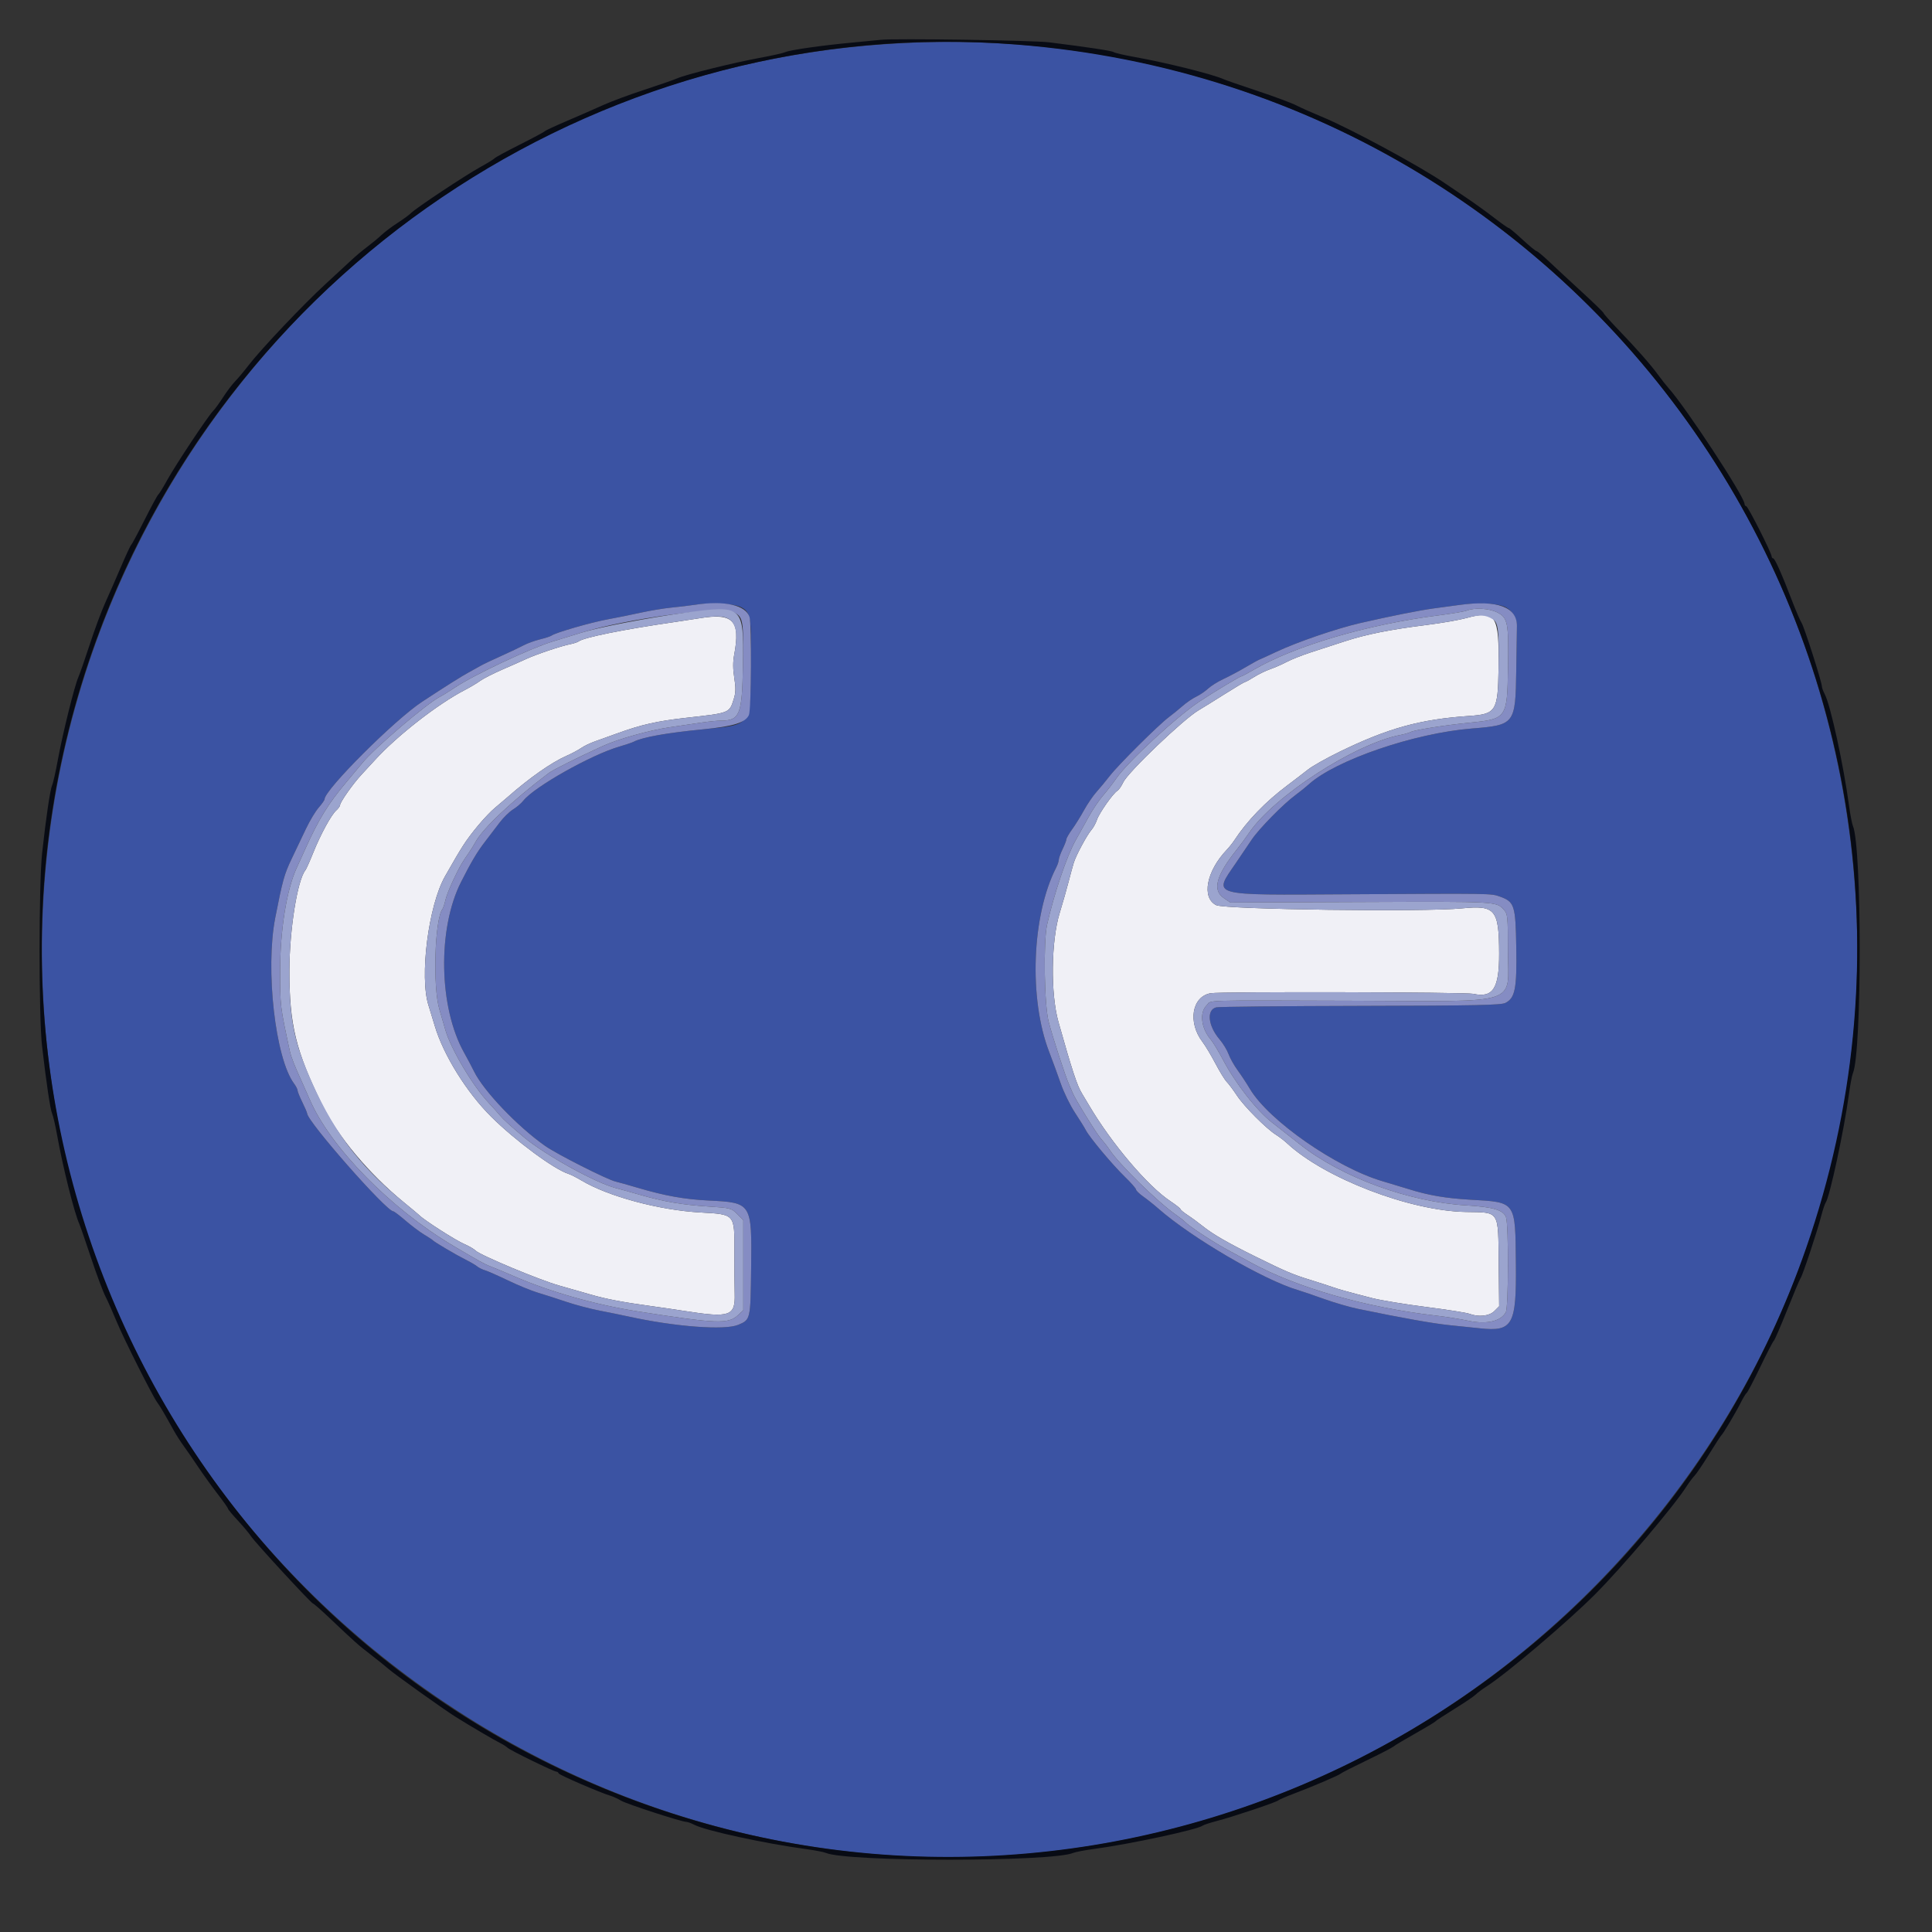 <svg id="svg" version="1.1" xmlns="http://www.w3.org/2000/svg" xmlns:xlink="http://www.w3.org/1999/xlink" width="400" height="400" viewBox="0, 0, 400,400"><rect x="0" y="0" width="400" height="400" fill="#333333" stroke="none"/><g id="svgg"><path id="path0" d="M182.000 9.233 C 70.953 17.678,-8.363 121.124,11.832 231.170 C 29.347 326.609,119.582 393.887,216.097 383.467 C 319.299 372.325,394.455 279.610,383.461 177.000 C 372.603 75.656,283.566 1.510,182.000 9.233 M153.467 125.726 C 155.443 126.756,155.635 127.951,155.480 138.234 C 155.295 150.462,155.639 150.020,145.542 151.002 C 137.990 151.736,132.990 152.631,131.195 153.571 C 130.863 153.745,129.513 154.201,128.196 154.584 C 122.390 156.272,110.591 162.924,108.350 165.772 C 107.931 166.306,106.971 167.123,106.219 167.588 C 105.466 168.053,104.213 169.281,103.433 170.317 C 102.653 171.353,101.280 173.152,100.381 174.316 C 98.796 176.370,97.557 178.456,95.459 182.600 C 90.549 192.297,90.837 208.569,96.083 217.934 C 96.781 219.180,97.704 220.920,98.132 221.800 C 100.104 225.848,107.107 233.193,112.857 237.246 C 115.263 238.942,125.689 244.216,127.454 244.631 C 128.084 244.778,130.130 245.353,132.000 245.908 C 137.632 247.577,141.691 248.308,146.708 248.554 C 155.651 248.994,155.678 249.037,155.516 262.534 C 155.388 273.257,155.396 273.224,152.835 274.294 C 150.041 275.462,139.751 274.687,130.200 272.588 C 128.880 272.298,126.180 271.747,124.200 271.364 C 122.220 270.981,119.070 270.148,117.200 269.514 C 115.330 268.879,112.720 268.040,111.400 267.650 C 110.080 267.260,107.290 266.118,105.200 265.113 C 103.110 264.108,100.950 263.155,100.400 262.996 C 99.850 262.836,99.130 262.478,98.800 262.199 C 98.470 261.921,97.390 261.290,96.400 260.798 C 94.485 259.845,89.934 257.158,89.600 256.783 C 89.490 256.659,88.680 256.127,87.800 255.600 C 86.920 255.073,85.196 253.777,83.969 252.721 C 82.742 251.664,81.601 250.800,81.433 250.800 C 79.999 250.800,63.654 232.225,63.587 230.519 C 63.581 230.343,63.132 229.300,62.591 228.200 C 62.050 227.100,61.606 225.999,61.604 225.754 C 61.602 225.509,61.279 224.879,60.888 224.354 C 56.998 219.146,54.903 200.670,56.991 190.000 C 58.498 182.300,58.860 180.997,60.354 177.870 C 61.214 176.071,62.557 173.250,63.340 171.600 C 64.123 169.950,65.311 167.970,65.981 167.200 C 66.650 166.430,67.199 165.650,67.199 165.467 C 67.205 163.512,81.720 149.011,87.400 145.287 C 92.459 141.969,95.458 140.079,97.000 139.236 C 97.880 138.755,99.050 138.105,99.600 137.792 C 100.150 137.480,102.040 136.580,103.800 135.793 C 105.560 135.006,107.630 134.024,108.400 133.612 C 109.170 133.199,110.700 132.642,111.800 132.373 C 112.900 132.104,113.980 131.750,114.200 131.586 C 115.004 130.987,122.297 128.879,125.800 128.234 C 127.780 127.869,130.930 127.232,132.800 126.819 C 134.670 126.406,137.460 125.946,139.000 125.797 C 140.540 125.649,142.790 125.379,144.000 125.197 C 147.317 124.699,152.001 124.961,153.467 125.726 M311.912 125.812 C 313.232 126.591,314.095 128.143,314.064 129.682 C 314.055 130.187,313.991 134.298,313.923 138.818 C 313.756 149.972,313.649 150.111,304.658 150.839 C 292.791 151.798,276.551 157.360,271.000 162.365 C 270.340 162.960,269.087 163.970,268.215 164.609 C 265.710 166.445,260.643 171.606,259.157 173.835 C 258.411 174.955,256.949 177.115,255.909 178.635 C 251.133 185.619,250.086 185.325,279.083 185.150 C 309.118 184.968,308.689 184.962,310.562 185.637 C 313.555 186.716,313.783 187.426,313.925 196.105 C 314.066 204.700,313.695 206.611,311.690 207.641 C 310.789 208.103,305.584 208.210,281.689 208.259 C 265.789 208.292,252.341 208.428,251.807 208.563 C 249.754 209.078,250.107 212.396,252.513 215.207 C 253.227 216.041,254.060 217.410,254.363 218.247 C 254.666 219.085,255.510 220.587,256.240 221.585 C 256.970 222.583,258.114 224.322,258.784 225.450 C 262.685 232.018,276.644 241.737,286.231 244.559 C 288.194 245.137,290.610 245.866,291.600 246.179 C 295.668 247.466,299.285 248.089,304.400 248.385 C 313.965 248.939,313.718 248.591,313.848 261.680 C 313.975 274.362,313.203 275.745,306.400 275.014 C 305.190 274.885,302.406 274.596,300.212 274.374 C 296.663 274.014,290.565 272.929,281.109 270.975 C 279.409 270.624,276.259 269.705,274.109 268.933 C 271.959 268.160,269.570 267.345,268.800 267.121 C 261.762 265.074,246.780 256.335,239.800 250.205 C 238.920 249.432,237.525 248.321,236.700 247.736 C 235.875 247.151,235.200 246.495,235.200 246.278 C 235.200 246.061,234.158 244.875,232.885 243.642 C 230.321 241.158,225.607 235.524,224.808 233.988 C 224.526 233.444,223.500 231.792,222.528 230.316 C 221.556 228.840,220.242 226.140,219.609 224.316 C 218.975 222.492,217.902 219.560,217.223 217.800 C 212.958 206.737,213.618 189.471,218.682 179.600 C 218.964 179.050,219.202 178.330,219.211 178.000 C 219.220 177.670,219.575 176.680,220.000 175.800 C 220.425 174.920,220.779 174.002,220.786 173.760 C 220.794 173.518,221.329 172.590,221.976 171.697 C 222.622 170.804,223.731 169.022,224.439 167.737 C 225.147 166.452,226.293 164.770,226.985 164.000 C 227.678 163.230,228.943 161.700,229.797 160.600 C 231.559 158.329,239.884 150.057,242.000 148.474 C 242.770 147.898,244.056 146.853,244.859 146.152 C 245.661 145.451,246.923 144.589,247.663 144.238 C 248.403 143.887,249.507 143.138,250.116 142.573 C 250.726 142.008,252.164 141.110,253.312 140.577 C 254.460 140.045,256.480 138.971,257.800 138.191 C 259.120 137.410,260.470 136.665,260.800 136.534 C 261.130 136.403,262.711 135.680,264.314 134.926 C 268.577 132.922,276.784 130.110,281.600 129.004 C 287.815 127.576,293.861 126.369,296.800 125.970 C 298.230 125.776,300.660 125.447,302.200 125.240 C 306.320 124.685,310.412 124.926,311.912 125.812 " stroke="none" fill="#3b53a3" fill-rule="evenodd"></path><path id="path1" d="M303.600 127.961 C 302.170 128.358,298.480 128.999,295.400 129.387 C 287.765 130.347,282.900 131.320,278.397 132.788 C 276.309 133.468,273.160 134.492,271.400 135.062 C 269.640 135.631,267.390 136.523,266.400 137.044 C 265.410 137.564,263.856 138.247,262.946 138.561 C 262.036 138.875,260.554 139.598,259.654 140.166 C 258.753 140.735,257.904 141.200,257.768 141.200 C 257.631 141.200,255.740 142.325,253.565 143.700 C 251.390 145.075,248.948 146.590,248.139 147.066 C 245.000 148.913,233.539 159.870,232.559 161.960 C 232.188 162.752,231.639 163.545,231.339 163.722 C 230.459 164.241,227.581 168.329,227.116 169.721 C 226.881 170.424,226.372 171.360,225.984 171.800 C 225.077 172.828,222.804 177.045,222.319 178.600 C 222.113 179.260,221.621 181.060,221.226 182.600 C 220.830 184.140,220.009 187.020,219.401 189.000 C 217.610 194.826,217.486 205.721,219.142 211.600 C 221.940 221.532,223.017 224.805,224.013 226.400 C 224.219 226.730,224.864 227.810,225.447 228.800 C 230.119 236.731,237.611 245.571,242.300 248.684 C 243.455 249.450,244.401 250.195,244.403 250.339 C 244.404 250.483,245.079 251.041,245.903 251.580 C 246.726 252.119,248.197 253.199,249.171 253.980 C 251.153 255.569,254.364 257.412,260.000 260.194 C 266.150 263.229,267.617 263.854,271.200 264.964 C 273.070 265.544,275.140 266.212,275.800 266.450 C 277.165 266.941,279.582 267.612,284.200 268.783 C 285.960 269.229,290.943 270.045,295.272 270.596 C 299.602 271.148,303.619 271.779,304.199 271.999 C 306.131 272.734,308.346 272.490,309.411 271.425 L 310.386 270.451 310.293 261.636 C 310.175 250.447,310.552 251.041,303.491 250.921 C 291.923 250.724,274.263 243.942,266.478 236.706 C 265.885 236.155,264.860 235.366,264.200 234.954 C 262.178 233.690,257.631 229.129,256.112 226.840 C 255.320 225.648,254.356 224.356,253.970 223.970 C 253.583 223.583,252.535 221.878,251.641 220.181 C 250.747 218.484,249.542 216.475,248.963 215.716 C 245.868 211.658,246.765 206.322,250.657 205.637 C 252.647 205.286,303.405 205.403,305.031 205.761 C 309.110 206.662,310.404 204.647,310.381 197.430 C 310.352 188.272,309.610 187.375,302.644 188.070 C 294.925 188.840,253.590 188.295,251.800 187.400 C 248.719 185.859,249.764 180.379,253.985 175.944 C 254.479 175.425,255.178 174.550,255.538 174.000 C 258.183 169.958,262.009 165.991,266.535 162.600 C 268.003 161.500,269.927 160.026,270.811 159.325 C 271.694 158.623,274.618 156.975,277.308 155.662 C 287.340 150.766,293.991 148.925,304.160 148.230 C 309.749 147.848,310.133 147.228,310.259 138.400 C 310.415 127.334,309.731 126.261,303.600 127.961 M144.800 128.007 C 143.810 128.172,141.470 128.528,139.600 128.798 C 129.101 130.313,120.849 131.979,119.800 132.796 C 119.580 132.967,118.770 133.233,118.000 133.387 C 116.138 133.758,110.998 135.485,109.000 136.410 C 108.120 136.818,105.870 137.815,104.000 138.627 C 102.130 139.438,100.060 140.494,99.400 140.974 C 98.740 141.453,97.300 142.311,96.200 142.879 C 90.673 145.734,82.207 152.332,77.641 157.343 C 77.069 157.972,75.824 159.322,74.876 160.343 C 73.058 162.301,70.400 166.079,70.400 166.706 C 70.400 166.909,70.042 167.400,69.605 167.795 C 68.540 168.760,66.341 172.816,64.807 176.647 C 64.118 178.366,63.404 179.958,63.219 180.186 C 61.571 182.218,59.929 192.548,59.920 200.944 C 59.908 212.090,61.243 217.584,66.639 228.600 C 69.897 235.250,76.350 242.979,83.600 248.915 C 85.250 250.266,86.690 251.468,86.800 251.586 C 87.695 252.546,94.318 256.793,96.131 257.570 C 97.076 257.976,98.130 258.587,98.473 258.930 C 99.435 259.892,111.770 265.043,115.800 266.166 C 117.780 266.717,120.660 267.542,122.200 267.998 C 125.251 268.901,129.009 269.624,134.600 270.381 C 136.580 270.649,139.820 271.123,141.800 271.433 C 151.094 272.892,152.251 272.494,152.115 267.886 C 152.068 266.299,152.039 262.352,152.049 259.116 C 152.074 251.287,152.201 251.432,144.977 251.026 C 136.437 250.545,125.891 247.703,120.378 244.396 C 119.376 243.795,118.145 243.173,117.643 243.014 C 114.700 242.080,106.646 236.120,101.731 231.239 C 96.621 226.166,91.807 218.425,90.014 212.400 C 89.523 210.750,88.946 208.860,88.732 208.200 C 86.812 202.281,88.698 187.469,92.142 181.424 C 94.285 177.660,94.811 176.766,95.845 175.129 C 97.493 172.519,100.660 168.768,102.541 167.200 C 103.464 166.430,104.575 165.487,105.010 165.104 C 109.617 161.047,114.144 157.873,117.318 156.474 C 118.372 156.010,119.722 155.290,120.318 154.875 C 120.913 154.459,122.210 153.835,123.200 153.487 C 124.190 153.139,126.260 152.396,127.800 151.835 C 132.728 150.039,136.062 149.285,142.000 148.621 C 151.213 147.592,150.997 147.679,151.956 144.600 C 152.334 143.387,152.351 142.359,152.028 140.352 C 151.737 138.547,151.728 137.033,152.001 135.597 C 153.353 128.464,151.810 126.838,144.800 128.007 " stroke="none" fill="#f0f0f6" fill-rule="evenodd"></path><path id="path2" d="M144.000 125.197 C 142.790 125.379,140.540 125.649,139.000 125.797 C 137.460 125.946,134.670 126.406,132.800 126.819 C 130.930 127.232,127.780 127.869,125.800 128.234 C 122.297 128.879,115.004 130.987,114.200 131.586 C 113.980 131.750,112.900 132.104,111.800 132.373 C 110.700 132.642,109.170 133.199,108.400 133.612 C 107.630 134.024,105.560 135.006,103.800 135.793 C 102.040 136.580,100.150 137.480,99.600 137.792 C 99.050 138.105,97.880 138.755,97.000 139.236 C 95.458 140.079,92.459 141.969,87.400 145.287 C 81.720 149.011,67.205 163.512,67.199 165.467 C 67.199 165.650,66.650 166.430,65.981 167.200 C 65.311 167.970,64.123 169.950,63.340 171.600 C 62.557 173.250,61.214 176.071,60.354 177.870 C 58.860 180.997,58.498 182.300,56.991 190.000 C 54.903 200.670,56.998 219.146,60.888 224.354 C 61.279 224.879,61.602 225.509,61.604 225.754 C 61.606 225.999,62.050 227.100,62.591 228.200 C 63.132 229.300,63.581 230.343,63.587 230.519 C 63.654 232.225,79.999 250.800,81.433 250.800 C 81.601 250.800,82.742 251.664,83.969 252.721 C 85.196 253.777,86.920 255.073,87.800 255.600 C 88.680 256.127,89.490 256.659,89.600 256.783 C 89.934 257.158,94.485 259.845,96.400 260.798 C 97.390 261.290,98.470 261.921,98.800 262.199 C 99.130 262.478,99.850 262.836,100.400 262.996 C 100.950 263.155,103.110 264.108,105.200 265.113 C 107.290 266.118,110.080 267.260,111.400 267.650 C 112.720 268.040,115.330 268.879,117.200 269.514 C 119.070 270.148,122.220 270.981,124.200 271.364 C 126.180 271.747,128.880 272.298,130.200 272.588 C 139.751 274.687,150.041 275.462,152.835 274.294 C 155.396 273.224,155.388 273.257,155.516 262.534 C 155.678 249.037,155.651 248.994,146.708 248.554 C 141.691 248.308,137.632 247.577,132.000 245.908 C 130.130 245.353,128.084 244.778,127.454 244.631 C 125.689 244.216,115.263 238.942,112.857 237.246 C 107.107 233.193,100.104 225.848,98.132 221.800 C 97.704 220.920,96.781 219.180,96.083 217.934 C 90.837 208.569,90.549 192.297,95.459 182.600 C 97.557 178.456,98.796 176.370,100.381 174.316 C 101.280 173.152,102.653 171.353,103.433 170.317 C 104.213 169.281,105.466 168.053,106.219 167.588 C 106.971 167.123,107.931 166.306,108.350 165.772 C 110.591 162.924,122.390 156.272,128.196 154.584 C 129.513 154.201,130.863 153.745,131.195 153.571 C 132.990 152.631,137.990 151.736,145.542 151.002 C 151.847 150.388,154.337 149.612,155.052 148.037 C 155.555 146.928,155.663 129.204,155.176 127.727 C 154.369 125.282,150.012 124.295,144.000 125.197 M302.200 125.240 C 300.660 125.447,298.230 125.776,296.800 125.970 C 293.861 126.369,287.815 127.576,281.600 129.004 C 276.784 130.110,268.577 132.922,264.314 134.926 C 262.711 135.680,261.130 136.403,260.800 136.534 C 260.470 136.665,259.120 137.410,257.800 138.191 C 256.480 138.971,254.460 140.045,253.312 140.577 C 252.164 141.110,250.726 142.008,250.116 142.573 C 249.507 143.138,248.403 143.887,247.663 144.238 C 246.923 144.589,245.661 145.451,244.859 146.152 C 244.056 146.853,242.770 147.898,242.000 148.474 C 239.884 150.057,231.559 158.329,229.797 160.600 C 228.943 161.700,227.678 163.230,226.985 164.000 C 226.293 164.770,225.147 166.452,224.439 167.737 C 223.731 169.022,222.622 170.804,221.976 171.697 C 221.329 172.590,220.794 173.518,220.786 173.760 C 220.779 174.002,220.425 174.920,220.000 175.800 C 219.575 176.680,219.220 177.670,219.211 178.000 C 219.202 178.330,218.964 179.050,218.682 179.600 C 213.618 189.471,212.958 206.737,217.223 217.800 C 217.902 219.560,218.975 222.492,219.609 224.316 C 220.242 226.140,221.556 228.840,222.528 230.316 C 223.500 231.792,224.526 233.444,224.808 233.988 C 225.607 235.524,230.321 241.158,232.885 243.642 C 234.158 244.875,235.200 246.061,235.200 246.278 C 235.200 246.495,235.875 247.151,236.700 247.736 C 237.525 248.321,238.920 249.432,239.800 250.205 C 246.780 256.335,261.762 265.074,268.800 267.121 C 269.570 267.345,271.959 268.160,274.109 268.933 C 276.259 269.705,279.409 270.624,281.109 270.975 C 290.565 272.929,296.663 274.014,300.212 274.374 C 302.406 274.596,305.190 274.885,306.400 275.014 C 313.203 275.745,313.975 274.362,313.848 261.680 C 313.718 248.591,313.965 248.939,304.400 248.385 C 299.285 248.089,295.668 247.466,291.600 246.179 C 290.610 245.866,288.194 245.137,286.231 244.559 C 276.644 241.737,262.685 232.018,258.784 225.450 C 258.114 224.322,256.970 222.583,256.240 221.585 C 255.510 220.587,254.666 219.085,254.363 218.247 C 254.060 217.410,253.227 216.041,252.513 215.207 C 250.107 212.396,249.754 209.078,251.807 208.563 C 252.341 208.428,265.789 208.292,281.689 208.259 C 305.584 208.210,310.789 208.103,311.690 207.641 C 313.695 206.611,314.066 204.700,313.925 196.105 C 313.783 187.426,313.555 186.716,310.562 185.637 C 308.689 184.962,309.118 184.968,279.083 185.150 C 250.086 185.325,251.133 185.619,255.909 178.635 C 256.949 177.115,258.411 174.955,259.157 173.835 C 260.643 171.606,265.710 166.445,268.215 164.609 C 269.087 163.970,270.340 162.960,271.000 162.365 C 276.551 157.360,292.791 151.798,304.658 150.839 C 313.649 150.111,313.756 149.972,313.923 138.818 C 313.991 134.298,314.055 130.187,314.064 129.682 C 314.143 125.691,310.097 124.176,302.200 125.240 M151.970 126.784 C 153.863 127.797,153.972 128.434,153.822 137.602 C 153.652 148.013,153.182 149.200,149.230 149.200 C 148.528 149.200,146.749 149.378,145.277 149.595 C 143.805 149.812,140.800 150.255,138.600 150.578 C 134.456 151.187,127.931 153.019,124.800 154.453 C 119.442 156.906,114.498 159.381,113.609 160.055 C 105.954 165.855,99.946 171.516,98.439 174.346 C 98.130 174.926,97.500 175.940,97.038 176.600 C 95.585 178.676,95.214 179.327,93.841 182.208 C 93.106 183.753,92.370 185.643,92.206 186.408 C 92.042 187.174,91.773 187.980,91.610 188.200 C 89.998 190.362,89.573 204.366,90.978 209.000 C 91.311 210.100,91.853 211.967,92.182 213.149 C 93.267 217.047,97.846 224.785,101.157 228.315 C 102.042 229.259,103.091 230.429,103.488 230.915 C 104.145 231.720,105.637 233.077,108.516 235.486 C 112.863 239.125,123.312 244.903,127.494 245.981 C 128.322 246.195,130.620 246.834,132.600 247.402 C 137.499 248.807,141.349 249.459,146.790 249.806 C 151.233 250.090,151.419 250.139,152.637 251.357 L 153.894 252.614 153.894 261.940 L 153.894 271.266 152.847 272.246 C 150.795 274.166,148.573 274.089,132.200 271.534 C 123.319 270.147,113.895 267.475,106.400 264.217 C 104.530 263.405,102.370 262.503,101.600 262.213 C 100.341 261.739,99.309 261.169,93.838 257.926 C 80.896 250.255,68.460 237.599,64.174 227.738 C 63.616 226.452,62.910 224.860,62.607 224.200 C 60.989 220.674,60.273 218.861,60.001 217.600 C 57.993 208.268,58.000 208.329,58.000 200.972 C 58.000 192.626,59.335 184.273,61.388 179.781 C 61.986 178.471,62.840 176.590,63.285 175.600 C 65.941 169.691,67.992 166.353,71.600 162.069 C 73.030 160.370,74.560 158.535,75.000 157.990 C 77.466 154.938,88.291 145.705,91.124 144.239 C 91.716 143.932,93.100 143.078,94.201 142.341 C 98.064 139.752,109.813 134.217,114.400 132.825 C 116.050 132.324,118.758 131.494,120.418 130.979 C 129.879 128.050,149.468 125.445,151.970 126.784 M309.982 126.791 C 312.184 127.914,312.368 128.865,312.216 138.321 C 312.049 148.702,311.943 148.854,304.314 149.618 C 299.079 150.143,292.916 151.115,292.061 151.551 C 291.697 151.736,290.770 152.007,290.000 152.153 C 280.588 153.942,263.729 164.842,258.591 172.460 C 257.945 173.417,256.804 174.968,256.054 175.907 C 251.766 181.280,250.958 184.293,253.365 185.928 L 254.732 186.856 281.866 186.750 C 310.237 186.638,309.782 186.613,311.404 188.405 C 312.139 189.217,312.200 189.859,312.200 196.800 C 312.200 208.341,315.389 207.297,280.461 207.196 C 247.573 207.100,250.973 206.991,249.782 208.182 C 248.315 209.648,248.686 212.852,250.583 215.106 C 251.106 215.729,252.273 217.640,253.176 219.354 C 255.796 224.330,260.164 229.916,263.400 232.431 C 264.500 233.286,267.110 235.335,269.200 236.984 C 277.796 243.768,291.697 248.852,303.600 249.564 C 309.207 249.900,311.326 250.544,311.816 252.062 C 312.363 253.754,312.325 270.585,311.772 271.654 C 310.790 273.552,307.782 274.253,304.041 273.455 C 302.368 273.098,299.290 272.608,297.200 272.367 C 282.803 270.704,268.461 266.591,259.000 261.412 C 257.680 260.690,255.360 259.423,253.844 258.597 C 250.997 257.046,246.104 253.814,245.400 253.021 C 245.180 252.773,244.370 252.136,243.600 251.605 C 239.792 248.978,231.540 240.905,229.692 238.000 C 229.342 237.450,228.571 236.460,227.978 235.800 C 227.047 234.763,222.474 227.361,222.051 226.206 C 221.970 225.983,221.661 225.260,221.365 224.600 C 220.581 222.851,218.048 215.080,217.128 211.600 C 216.206 208.115,215.991 194.974,216.797 191.400 C 218.235 185.020,220.904 177.146,222.711 173.954 C 223.381 172.769,224.598 170.585,225.414 169.100 C 226.231 167.615,227.564 165.635,228.377 164.700 C 229.190 163.765,230.410 162.190,231.088 161.200 C 233.447 157.758,243.603 148.375,248.400 145.204 C 251.368 143.243,256.768 140.000,257.066 140.000 C 257.176 140.000,258.286 139.408,259.533 138.684 C 268.142 133.686,283.111 129.283,297.901 127.398 C 300.597 127.054,303.207 126.611,303.701 126.412 C 305.294 125.772,308.345 125.956,309.982 126.791 " stroke="none" fill="#858cc3" fill-rule="evenodd"></path><path id="path3" d="M182.400 8.240 C 181.630 8.327,178.930 8.589,176.400 8.822 C 170.215 9.393,163.581 10.339,162.600 10.790 C 162.160 10.993,159.730 11.537,157.200 12.001 C 151.846 12.981,141.939 15.442,140.200 16.225 C 139.540 16.522,136.480 17.587,133.400 18.592 C 130.320 19.597,126.450 21.034,124.800 21.786 C 123.150 22.538,119.820 23.996,117.400 25.026 C 114.980 26.056,112.910 27.020,112.800 27.167 C 112.690 27.314,110.352 28.565,107.604 29.948 C 104.857 31.331,102.517 32.599,102.404 32.766 C 102.292 32.932,100.940 33.764,99.400 34.614 C 96.218 36.370,86.181 43.034,85.092 44.114 C 84.696 44.506,83.434 45.431,82.286 46.168 C 81.139 46.905,79.660 48.018,79.000 48.642 C 78.340 49.265,76.990 50.384,76.000 51.128 C 75.010 51.871,73.570 53.079,72.800 53.812 C 72.030 54.545,69.600 56.792,67.400 58.805 C 62.893 62.930,54.043 72.272,51.488 75.600 C 50.560 76.810,49.296 78.318,48.679 78.951 C 48.063 79.584,46.944 81.063,46.193 82.237 C 45.442 83.412,44.506 84.696,44.114 85.092 C 43.034 86.181,36.370 96.218,34.614 99.400 C 33.764 100.940,32.932 102.292,32.766 102.404 C 32.599 102.517,31.331 104.857,29.948 107.604 C 28.565 110.352,27.314 112.690,27.167 112.800 C 27.020 112.910,26.056 114.980,25.026 117.400 C 23.996 119.820,22.538 123.150,21.786 124.800 C 21.034 126.450,19.597 130.320,18.592 133.400 C 17.587 136.480,16.522 139.540,16.225 140.200 C 15.442 141.939,12.981 151.846,12.001 157.200 C 11.537 159.730,10.993 162.160,10.790 162.600 C 10.379 163.495,9.513 169.360,8.723 176.600 C 8.021 183.041,8.011 210.572,8.709 216.600 C 9.603 224.321,10.419 229.776,10.804 230.600 C 11.009 231.040,11.466 233.020,11.820 235.000 C 12.985 241.534,15.377 251.101,16.420 253.400 C 16.620 253.840,17.710 256.990,18.843 260.400 C 19.976 263.810,21.318 267.410,21.826 268.400 C 22.334 269.390,23.376 271.730,24.143 273.600 C 25.566 277.072,31.718 289.315,32.585 290.400 C 33.041 290.971,34.033 292.657,35.995 296.200 C 36.482 297.080,37.407 298.520,38.050 299.400 C 38.692 300.280,40.055 302.253,41.079 303.785 C 42.103 305.316,43.899 307.810,45.070 309.326 C 46.242 310.842,47.200 312.202,47.200 312.348 C 47.200 312.494,48.118 313.600,49.241 314.807 C 50.363 316.013,51.578 317.465,51.941 318.033 C 52.736 319.279,64.462 332.000,64.815 332.000 C 64.952 332.000,66.490 333.350,68.232 334.999 C 73.701 340.177,74.124 340.553,76.793 342.608 C 78.227 343.712,79.850 345.017,80.400 345.508 C 81.611 346.587,91.597 353.726,94.240 355.400 C 96.889 357.079,102.403 360.321,103.600 360.904 C 104.150 361.172,104.826 361.606,105.103 361.870 C 105.661 362.401,114.668 366.800,115.199 366.800 C 115.383 366.800,115.593 366.962,115.667 367.160 C 115.794 367.503,124.298 371.177,126.400 371.796 C 126.950 371.959,127.940 372.416,128.600 372.813 C 129.757 373.509,141.109 377.197,142.110 377.202 C 142.379 377.204,143.123 377.478,143.763 377.811 C 146.052 379.005,158.371 381.685,166.800 382.823 C 168.670 383.075,170.560 383.436,171.000 383.625 C 175.377 385.505,217.858 385.502,222.200 383.622 C 222.640 383.432,224.620 383.059,226.600 382.793 C 233.936 381.809,247.931 378.802,249.000 377.979 C 249.220 377.810,250.508 377.385,251.863 377.034 C 255.190 376.174,264.095 373.195,264.632 372.763 C 264.869 372.572,266.309 371.948,267.832 371.376 C 271.616 369.954,277.356 367.499,277.600 367.198 C 277.710 367.062,280.088 365.850,282.885 364.506 C 285.681 363.161,288.201 361.859,288.485 361.613 C 288.768 361.367,290.800 360.153,293.000 358.916 C 295.200 357.678,297.090 356.541,297.200 356.390 C 297.310 356.238,299.072 355.083,301.116 353.823 C 303.161 352.562,305.141 351.225,305.516 350.850 C 305.892 350.475,306.925 349.705,307.811 349.138 C 311.934 346.499,324.474 335.855,330.165 330.165 C 335.855 324.474,346.499 311.934,349.138 307.811 C 349.705 306.925,350.475 305.892,350.850 305.516 C 351.225 305.141,352.562 303.161,353.823 301.116 C 355.083 299.072,356.225 297.310,356.361 297.200 C 356.731 296.900,359.377 292.450,360.405 290.400 C 360.901 289.410,361.454 288.505,361.633 288.389 C 361.813 288.273,363.083 285.843,364.455 282.989 C 365.828 280.135,367.086 277.706,367.252 277.591 C 367.417 277.476,368.664 274.596,370.022 271.191 C 371.380 267.786,372.630 264.820,372.801 264.600 C 373.207 264.075,376.220 255.011,377.034 251.863 C 377.385 250.508,377.810 249.220,377.979 249.000 C 378.802 247.931,381.809 233.936,382.793 226.600 C 383.059 224.620,383.432 222.640,383.622 222.200 C 385.502 217.858,385.505 175.377,383.625 171.000 C 383.436 170.560,383.075 168.670,382.823 166.800 C 381.685 158.371,379.005 146.052,377.811 143.763 C 377.478 143.123,377.204 142.379,377.202 142.110 C 377.198 141.219,373.555 129.817,372.999 128.956 C 372.700 128.492,371.807 126.422,371.016 124.356 C 368.880 118.783,367.461 115.600,367.111 115.600 C 366.940 115.600,366.800 115.421,366.800 115.202 C 366.800 114.506,361.891 104.800,361.538 104.800 C 361.352 104.800,361.189 104.575,361.176 104.300 C 361.099 102.717,349.090 84.411,345.496 80.400 C 345.003 79.850,344.009 78.590,343.288 77.600 C 341.734 75.469,338.894 72.247,334.900 68.086 C 333.305 66.424,332.000 64.953,332.000 64.816 C 332.000 64.680,329.975 62.710,327.500 60.437 C 325.025 58.165,321.977 55.337,320.727 54.153 C 319.477 52.969,318.307 51.997,318.127 51.993 C 317.947 51.989,316.635 50.909,315.212 49.593 C 313.788 48.277,312.502 47.200,312.353 47.200 C 312.204 47.200,310.842 46.242,309.326 45.070 C 307.810 43.899,305.316 42.099,303.785 41.070 C 302.253 40.042,300.190 38.646,299.200 37.969 C 293.966 34.386,279.420 26.530,273.600 24.143 C 271.730 23.376,269.390 22.334,268.400 21.826 C 267.410 21.318,263.810 19.976,260.400 18.843 C 256.990 17.710,253.840 16.620,253.400 16.420 C 251.073 15.364,241.497 12.975,234.800 11.779 C 232.710 11.405,230.820 10.964,230.600 10.798 C 230.229 10.518,225.424 9.788,217.200 8.761 C 213.912 8.351,185.238 7.922,182.400 8.240 M210.420 9.223 C 333.955 18.939,414.470 141.631,373.940 258.400 C 339.980 356.243,232.015 408.257,134.338 373.835 C 35.823 339.117,-15.655 230.616,19.886 132.600 C 48.575 53.479,127.047 2.666,210.420 9.223 " stroke="none" fill="#080b14" fill-rule="evenodd"></path><path id="path4" d="M141.800 126.862 C 134.152 127.908,124.066 129.850,120.418 130.979 C 118.758 131.494,116.050 132.324,114.400 132.825 C 109.813 134.217,98.064 139.752,94.201 142.341 C 93.100 143.078,91.716 143.932,91.124 144.239 C 88.291 145.705,77.466 154.938,75.000 157.990 C 74.560 158.535,73.030 160.370,71.600 162.069 C 67.992 166.353,65.941 169.691,63.285 175.600 C 62.840 176.590,61.986 178.471,61.388 179.781 C 59.335 184.273,58.000 192.626,58.000 200.972 C 58.000 208.329,57.993 208.268,60.001 217.600 C 60.273 218.861,60.989 220.674,62.607 224.200 C 62.910 224.860,63.616 226.452,64.174 227.738 C 68.460 237.599,80.896 250.255,93.838 257.926 C 99.309 261.169,100.341 261.739,101.600 262.213 C 102.370 262.503,104.530 263.405,106.400 264.217 C 113.895 267.475,123.319 270.147,132.200 271.534 C 148.573 274.089,150.795 274.166,152.847 272.246 L 153.894 271.266 153.894 261.940 L 153.894 252.614 152.637 251.357 C 151.419 250.139,151.233 250.090,146.790 249.806 C 141.349 249.459,137.499 248.807,132.600 247.402 C 130.620 246.834,128.322 246.195,127.494 245.981 C 123.312 244.903,112.863 239.125,108.516 235.486 C 105.637 233.077,104.145 231.720,103.488 230.915 C 103.091 230.429,102.042 229.259,101.157 228.315 C 97.846 224.785,93.267 217.047,92.182 213.149 C 91.853 211.967,91.311 210.100,90.978 209.000 C 89.573 204.366,89.998 190.362,91.610 188.200 C 91.773 187.980,92.042 187.174,92.206 186.408 C 92.370 185.643,93.106 183.753,93.841 182.208 C 95.214 179.327,95.585 178.676,97.038 176.600 C 97.500 175.940,98.130 174.926,98.439 174.346 C 99.946 171.516,105.954 165.855,113.609 160.055 C 114.498 159.381,119.442 156.906,124.800 154.453 C 127.931 153.019,134.456 151.187,138.600 150.578 C 140.800 150.255,143.805 149.812,145.277 149.595 C 146.749 149.378,148.528 149.200,149.230 149.200 C 153.182 149.200,153.652 148.013,153.822 137.602 C 154.022 125.385,153.834 125.217,141.800 126.862 M303.701 126.412 C 303.207 126.611,300.597 127.054,297.901 127.398 C 283.111 129.283,268.142 133.686,259.533 138.684 C 258.286 139.408,257.176 140.000,257.066 140.000 C 256.768 140.000,251.368 143.243,248.400 145.204 C 243.603 148.375,233.447 157.758,231.088 161.200 C 230.410 162.190,229.190 163.765,228.377 164.700 C 227.564 165.635,226.231 167.615,225.414 169.100 C 224.598 170.585,223.381 172.769,222.711 173.954 C 220.904 177.146,218.235 185.020,216.797 191.400 C 215.991 194.974,216.206 208.115,217.128 211.600 C 218.048 215.080,220.581 222.851,221.365 224.600 C 221.661 225.260,221.970 225.983,222.051 226.206 C 222.474 227.361,227.047 234.763,227.978 235.800 C 228.571 236.460,229.342 237.450,229.692 238.000 C 231.540 240.905,239.792 248.978,243.600 251.605 C 244.370 252.136,245.180 252.773,245.400 253.021 C 246.104 253.814,250.997 257.046,253.844 258.597 C 255.360 259.423,257.680 260.690,259.000 261.412 C 268.461 266.591,282.803 270.704,297.200 272.367 C 299.290 272.608,302.368 273.098,304.041 273.455 C 307.782 274.253,310.790 273.552,311.772 271.654 C 312.325 270.585,312.363 253.754,311.816 252.062 C 311.326 250.544,309.207 249.900,303.600 249.564 C 291.697 248.852,277.796 243.768,269.200 236.984 C 267.110 235.335,264.500 233.286,263.400 232.431 C 260.164 229.916,255.796 224.330,253.176 219.354 C 252.273 217.640,251.106 215.729,250.583 215.106 C 248.686 212.852,248.315 209.648,249.782 208.182 C 250.973 206.991,247.573 207.100,280.461 207.196 C 315.389 207.297,312.200 208.341,312.200 196.800 C 312.200 189.859,312.139 189.217,311.404 188.405 C 309.782 186.613,310.237 186.638,281.866 186.750 L 254.732 186.856 253.365 185.928 C 250.958 184.293,251.766 181.280,256.054 175.907 C 256.804 174.968,257.945 173.417,258.591 172.460 C 263.729 164.842,280.588 153.942,290.000 152.153 C 290.770 152.007,291.697 151.736,292.061 151.551 C 292.916 151.115,299.079 150.143,304.314 149.618 C 311.943 148.854,312.049 148.702,312.216 138.321 C 312.368 128.865,312.184 127.914,309.982 126.791 C 308.345 125.956,305.294 125.772,303.701 126.412 M309.062 128.212 C 310.203 128.949,310.372 130.391,310.259 138.400 C 310.133 147.228,309.749 147.848,304.160 148.230 C 293.991 148.925,287.340 150.766,277.308 155.662 C 274.618 156.975,271.694 158.623,270.811 159.325 C 269.927 160.026,268.003 161.500,266.535 162.600 C 262.009 165.991,258.183 169.958,255.538 174.000 C 255.178 174.550,254.479 175.425,253.985 175.944 C 249.764 180.379,248.719 185.859,251.800 187.400 C 253.590 188.295,294.925 188.840,302.644 188.070 C 309.610 187.375,310.352 188.272,310.381 197.430 C 310.404 204.647,309.110 206.662,305.031 205.761 C 303.405 205.403,252.647 205.286,250.657 205.637 C 246.765 206.322,245.868 211.658,248.963 215.716 C 249.542 216.475,250.747 218.484,251.641 220.181 C 252.535 221.878,253.583 223.583,253.970 223.970 C 254.356 224.356,255.320 225.648,256.112 226.840 C 257.631 229.129,262.178 233.690,264.200 234.954 C 264.860 235.366,265.885 236.155,266.478 236.706 C 274.263 243.942,291.923 250.724,303.491 250.921 C 310.552 251.041,310.175 250.447,310.293 261.636 L 310.386 270.451 309.411 271.425 C 308.346 272.490,306.131 272.734,304.199 271.999 C 303.619 271.779,299.602 271.148,295.272 270.596 C 290.943 270.045,285.960 269.229,284.200 268.783 C 279.582 267.612,277.165 266.941,275.800 266.450 C 275.140 266.212,273.070 265.544,271.200 264.964 C 267.617 263.854,266.150 263.229,260.000 260.194 C 254.364 257.412,251.153 255.569,249.171 253.980 C 248.197 253.199,246.726 252.119,245.903 251.580 C 245.079 251.041,244.404 250.483,244.403 250.339 C 244.401 250.195,243.455 249.450,242.300 248.684 C 237.611 245.571,230.119 236.731,225.447 228.800 C 224.864 227.810,224.219 226.730,224.013 226.400 C 223.017 224.805,221.940 221.532,219.142 211.600 C 217.486 205.721,217.610 194.826,219.401 189.000 C 220.009 187.020,220.830 184.140,221.226 182.600 C 221.621 181.060,222.113 179.260,222.319 178.600 C 222.804 177.045,225.077 172.828,225.984 171.800 C 226.372 171.360,226.881 170.424,227.116 169.721 C 227.581 168.329,230.459 164.241,231.339 163.722 C 231.639 163.545,232.188 162.752,232.559 161.960 C 233.539 159.870,245.000 148.913,248.139 147.066 C 248.948 146.590,251.390 145.075,253.565 143.700 C 255.740 142.325,257.631 141.200,257.768 141.200 C 257.904 141.200,258.753 140.735,259.654 140.166 C 260.554 139.598,262.036 138.875,262.946 138.561 C 263.856 138.247,265.410 137.564,266.400 137.044 C 267.390 136.523,269.640 135.631,271.400 135.062 C 273.160 134.492,276.309 133.468,278.397 132.788 C 282.900 131.320,287.765 130.347,295.400 129.387 C 298.480 128.999,302.170 128.358,303.600 127.961 C 306.307 127.211,307.606 127.270,309.062 128.212 M151.418 128.582 C 152.527 129.691,152.708 131.867,152.001 135.597 C 151.728 137.033,151.737 138.547,152.028 140.352 C 152.351 142.359,152.334 143.387,151.956 144.600 C 150.997 147.679,151.213 147.592,142.000 148.621 C 136.062 149.285,132.728 150.039,127.800 151.835 C 126.260 152.396,124.190 153.139,123.200 153.487 C 122.210 153.835,120.913 154.459,120.318 154.875 C 119.722 155.290,118.372 156.010,117.318 156.474 C 114.144 157.873,109.617 161.047,105.010 165.104 C 104.575 165.487,103.464 166.430,102.541 167.200 C 100.660 168.768,97.493 172.519,95.845 175.129 C 94.811 176.766,94.285 177.660,92.142 181.424 C 88.698 187.469,86.812 202.281,88.732 208.200 C 88.946 208.860,89.523 210.750,90.014 212.400 C 91.807 218.425,96.621 226.166,101.731 231.239 C 106.646 236.120,114.700 242.080,117.643 243.014 C 118.145 243.173,119.376 243.795,120.378 244.396 C 125.891 247.703,136.437 250.545,144.977 251.026 C 152.201 251.432,152.074 251.287,152.049 259.116 C 152.039 262.352,152.068 266.299,152.115 267.886 C 152.251 272.494,151.094 272.892,141.800 271.433 C 139.820 271.123,136.580 270.649,134.600 270.381 C 129.009 269.624,125.251 268.901,122.200 267.998 C 120.660 267.542,117.780 266.717,115.800 266.166 C 111.770 265.043,99.435 259.892,98.473 258.930 C 98.130 258.587,97.076 257.976,96.131 257.570 C 94.318 256.793,87.695 252.546,86.800 251.586 C 86.690 251.468,85.250 250.266,83.600 248.915 C 74.053 241.098,68.575 233.697,63.677 222.000 C 60.755 215.023,59.910 210.287,59.920 200.944 C 59.929 192.548,61.571 182.218,63.219 180.186 C 63.404 179.958,64.118 178.366,64.807 176.647 C 66.341 172.816,68.540 168.760,69.605 167.795 C 70.042 167.400,70.400 166.909,70.400 166.706 C 70.400 166.079,73.058 162.301,74.876 160.343 C 75.824 159.322,77.069 157.972,77.641 157.343 C 82.207 152.332,90.673 145.734,96.200 142.879 C 97.300 142.311,98.740 141.453,99.400 140.974 C 100.060 140.494,102.130 139.438,104.000 138.627 C 105.870 137.815,108.120 136.818,109.000 136.410 C 110.998 135.485,116.138 133.758,118.000 133.387 C 118.770 133.233,119.580 132.967,119.800 132.796 C 120.849 131.979,129.101 130.313,139.600 128.798 C 141.470 128.528,143.810 128.172,144.800 128.007 C 148.596 127.374,150.364 127.527,151.418 128.582 " stroke="none" fill="#9ba4ce" fill-rule="evenodd"></path></g></svg>